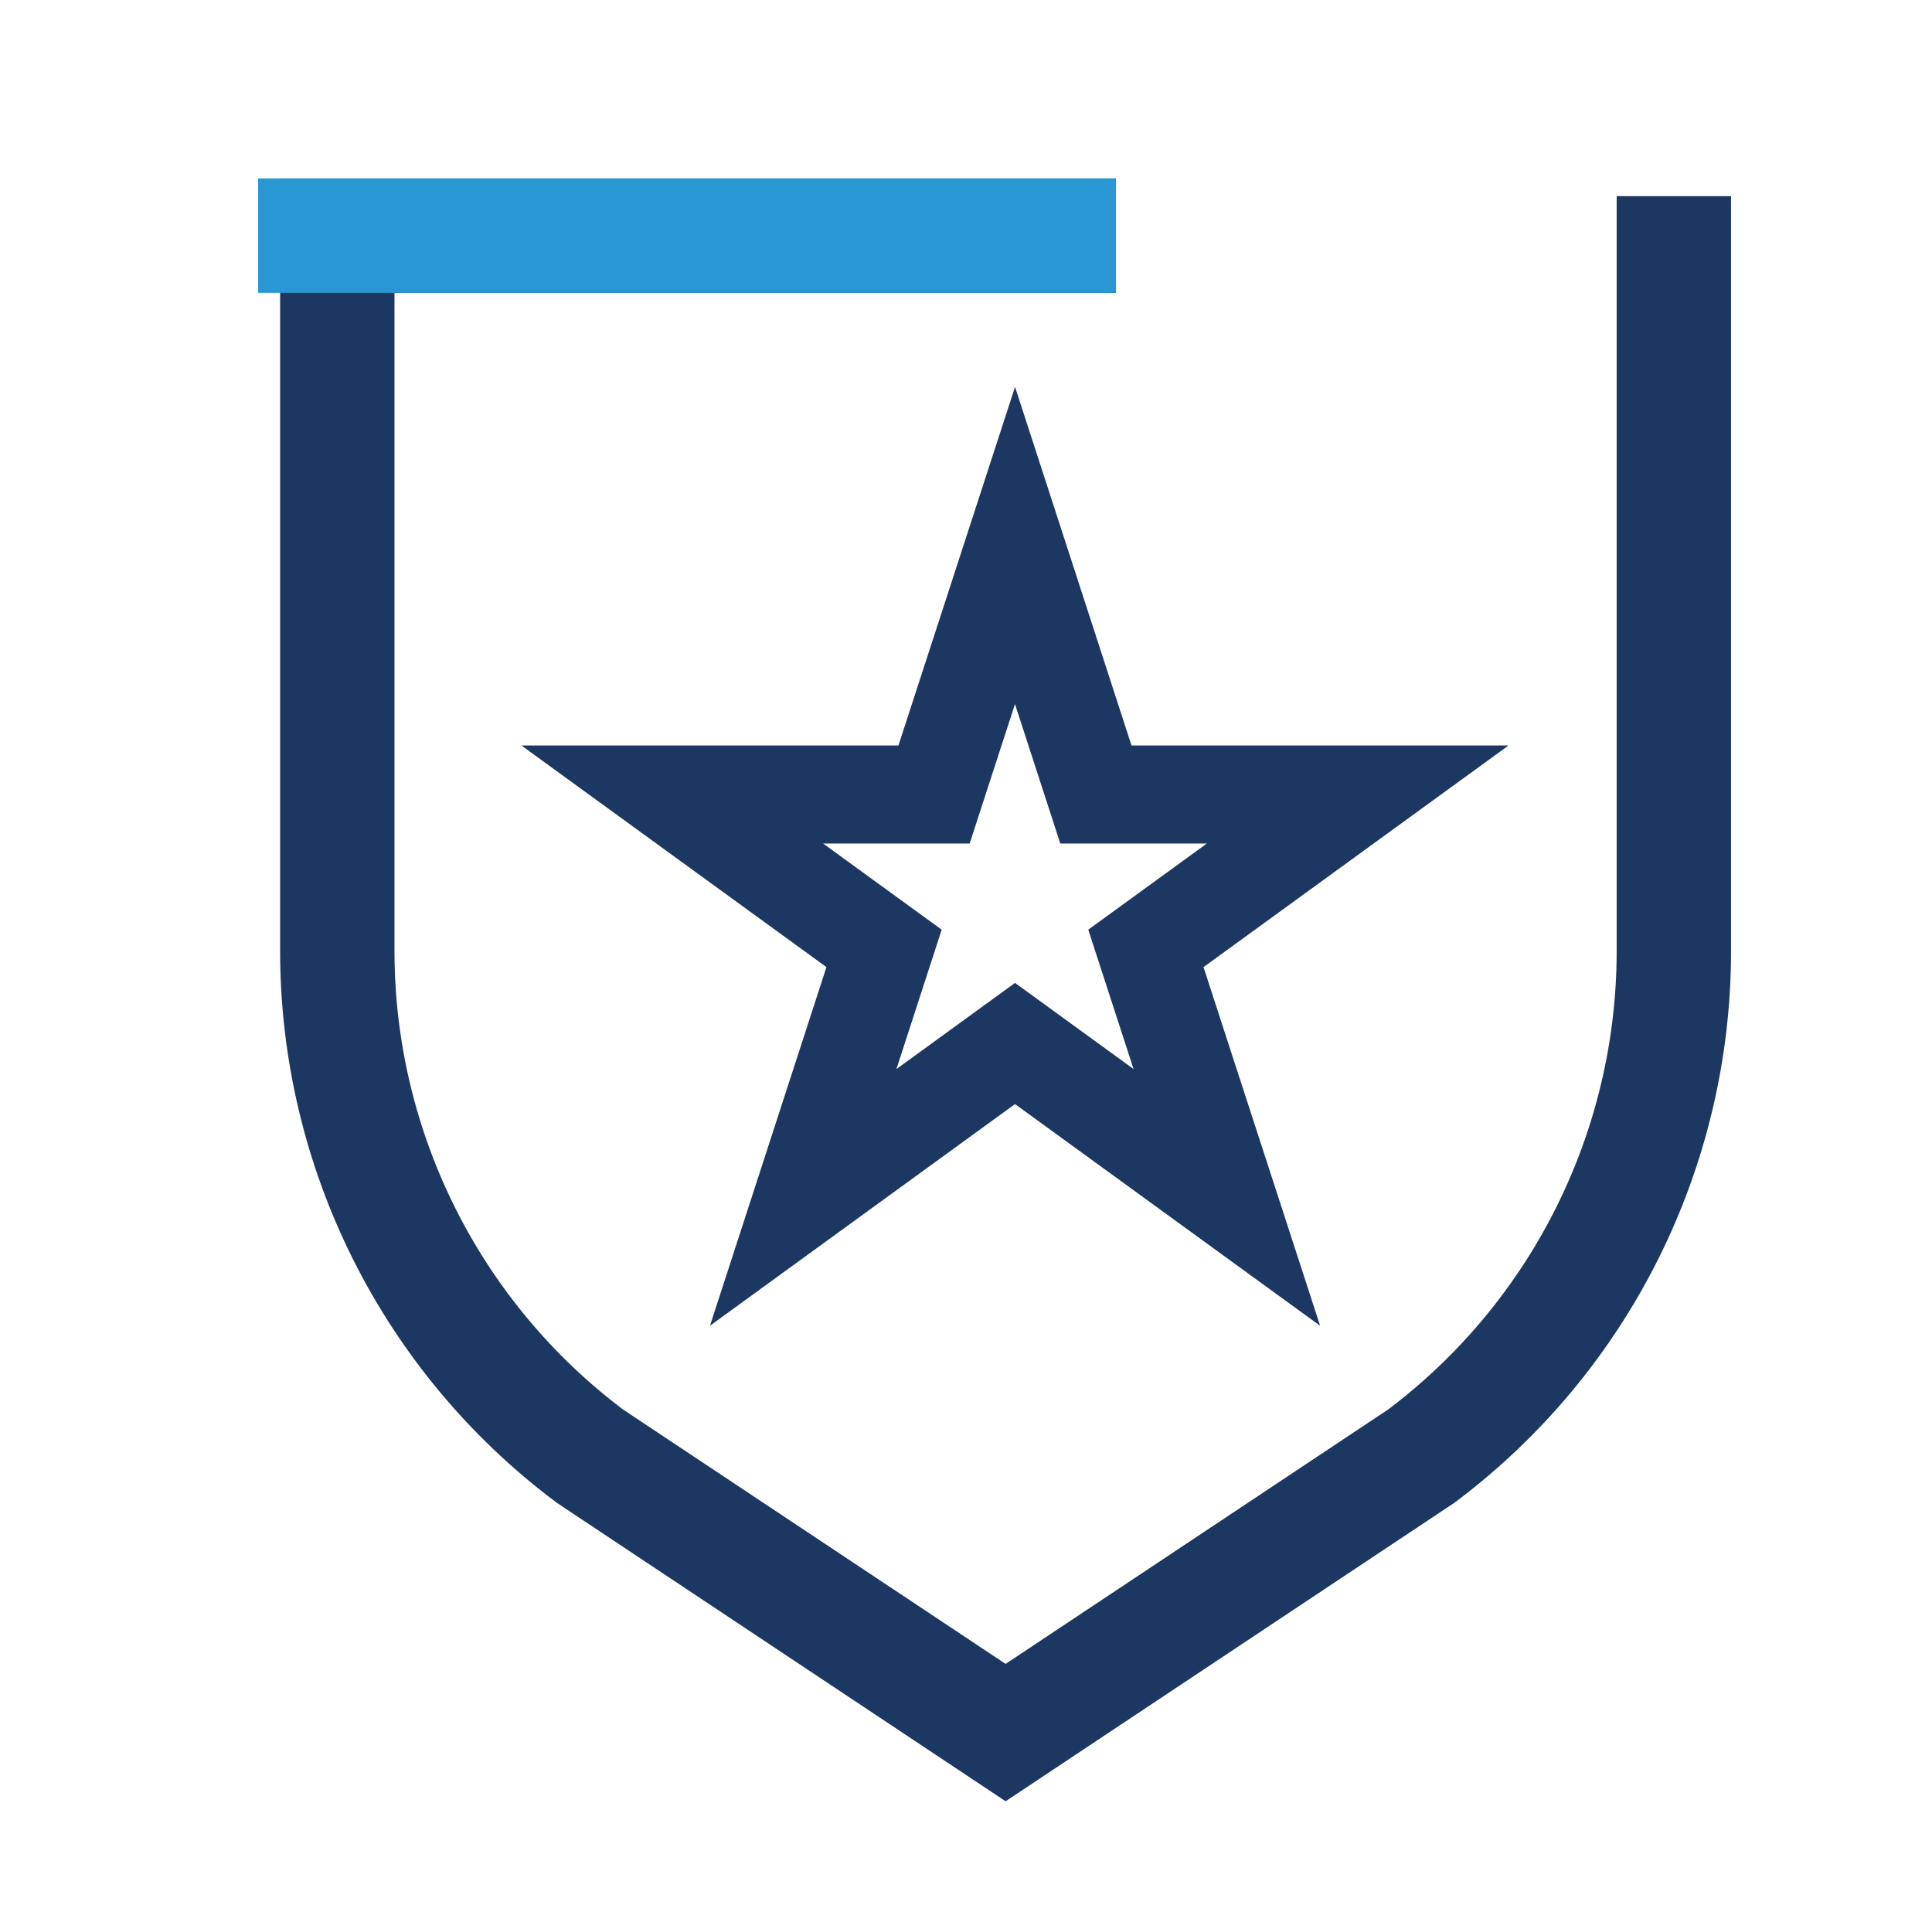 <?xml version="1.0" encoding="utf-8"?>
<!-- Generator: Adobe Illustrator 26.1.0, SVG Export Plug-In . SVG Version: 6.00 Build 0)  -->
<svg version="1.1" id="Capa_1" xmlns="http://www.w3.org/2000/svg" xmlns:xlink="http://www.w3.org/1999/xlink" x="0px" y="0px"
	 viewBox="0 0 236.5 236.1" style="enable-background:new 0 0 236.5 236.1;" xml:space="preserve">
<style type="text/css">
	.st0{fill:none;stroke:#1C3761;stroke-width:14;stroke-miterlimit:10;}
	.st1{fill:none;stroke:#2997D4;stroke-width:14;stroke-miterlimit:10;}
	.st2{fill:none;stroke:#1C3761;stroke-width:12;stroke-linecap:square;stroke-miterlimit:10;}
</style>
<g>
	<path class="st0" d="M204.9,24.01v92.39c0,24.33-11.46,47.24-30.92,61.84l-50.88,33.84l-50.89-33.84
		c-19.46-14.6-30.92-37.51-30.92-61.84V28.84h95.31"/>
	<line class="st1" x1="31.6" y1="28.84" x2="136.61" y2="28.84"/>
	<polygon class="st2" points="124.25,66.77 134.15,97.25 166.2,97.25 140.27,116.09 150.18,146.57 124.25,127.73 98.32,146.57 
		108.22,116.09 82.29,97.25 114.34,97.25 	"/>
</g>
</svg>
